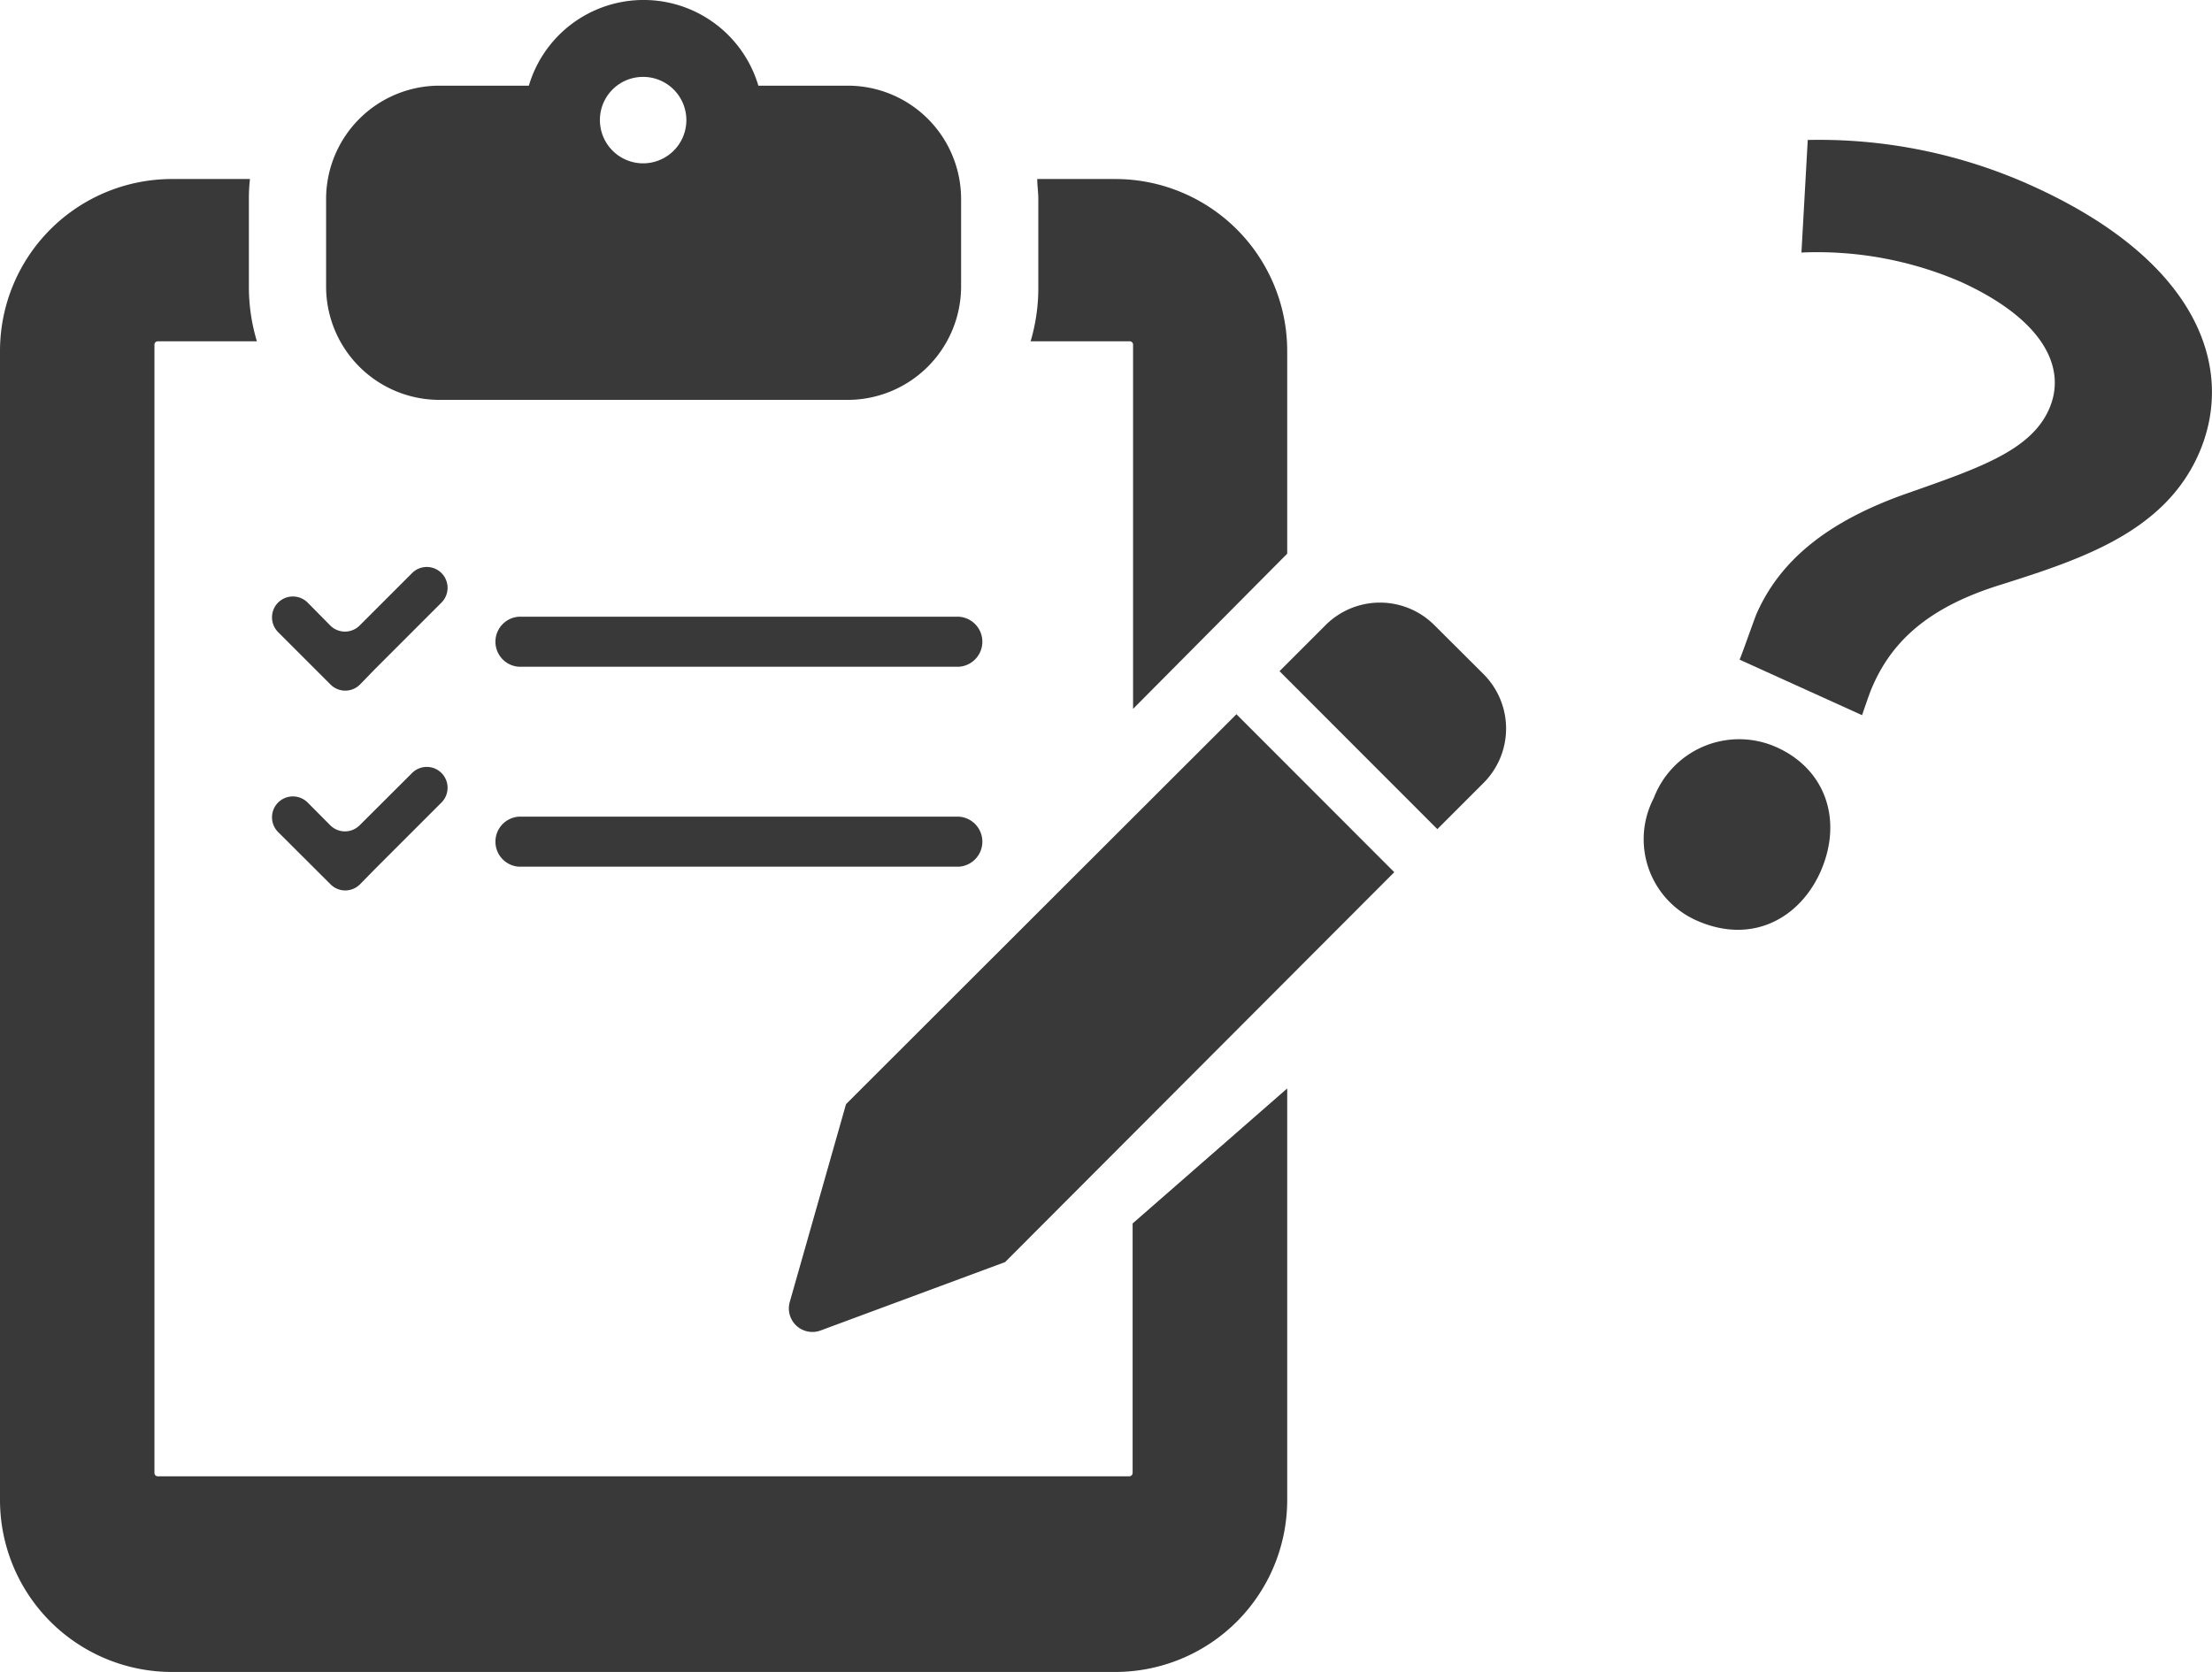 <svg xmlns="http://www.w3.org/2000/svg" viewBox="0 0 143.8 108.71"><defs><style>.cls-1{fill:#393939;}</style></defs><g id="レイヤー_2" data-name="レイヤー 2"><g id="中身"><path class="cls-1" d="M107.51,51.89a5.94,5.94,0,0,1,7.95-3.32c3.23,1.43,4.37,4.78,2.88,8.13-1.35,3-4.43,4.73-8,3.17A5.78,5.78,0,0,1,107.51,51.89Zm5.58-9c.16-.36,1-2.76,1.11-3,1.51-3.41,4.55-6,9.89-7.85,4.58-1.61,7.92-2.75,9.11-5.42s-.33-5.83-5.72-8.29a23.52,23.52,0,0,0-10.37-1.91l.41-7.32A33.58,33.58,0,0,1,131.92,12c11.2,5,13.41,12.13,11,17.55-2.25,5.05-7.62,6.81-12.79,8.45-4.46,1.37-7,3.45-8.37,6.56-.16.36-.21.49-.71,1.94Z"/><path class="cls-1" d="M28.56,26H55.11a7.38,7.38,0,0,0,7.37-7.37v-5.7a7.37,7.37,0,0,0-7.37-7.36H49.3a7.78,7.78,0,0,0-14.92,0H28.56a7.37,7.37,0,0,0-7.36,7.36v5.7A7.37,7.37,0,0,0,28.56,26ZM41.84,5A2.81,2.81,0,1,1,39,7.81,2.8,2.8,0,0,1,41.84,5Z"/><path class="cls-1" d="M24.34,43.54l4.36-4.36a1.36,1.36,0,0,0,0-1.92l0,0a1.35,1.35,0,0,0-1.91,0l-3.41,3.41a1.35,1.35,0,0,1-1.91,0L20,39.18a1.36,1.36,0,0,0-1.92,0h0a1.36,1.36,0,0,0,0,1.92l3.41,3.41a1.35,1.35,0,0,0,1.91,0Z"/><path class="cls-1" d="M24.34,56.54l4.36-4.36a1.36,1.36,0,0,0,0-1.92l0,0a1.35,1.35,0,0,0-1.91,0l-3.41,3.4a1.35,1.35,0,0,1-1.91,0L20,52.18a1.36,1.36,0,0,0-1.92,0h0a1.36,1.36,0,0,0,0,1.92l3.41,3.4a1.35,1.35,0,0,0,1.91,0Z"/><path class="cls-1" d="M96.45,43.84l-3.21-3.2a5,5,0,0,0-7.06,0l-3,3L93.44,53.91l3-3A5,5,0,0,0,96.45,43.84Z"/><path class="cls-1" d="M55,71.79,51.34,84.66a1.53,1.53,0,0,0,2,1.85l12-4.45L90.64,56.71,80.38,46.44Z"/><path class="cls-1" d="M67,22.19h6.44a.22.22,0,0,1,.22.22V46.09L83.68,36V22.81A11.18,11.18,0,0,0,72.51,11.64H67.43c0,.43.07.86.07,1.3v5.7A12.25,12.25,0,0,1,67,22.19Z"/><path class="cls-1" d="M73.63,95.77a.22.22,0,0,1-.22.22H10.26a.22.22,0,0,1-.22-.22V22.41a.22.22,0,0,1,.22-.22H16.7a12.24,12.24,0,0,1-.52-3.55v-5.7a11.2,11.2,0,0,1,.07-1.3H11.16A11.18,11.18,0,0,0,0,22.8V97.55a11.18,11.18,0,0,0,11.16,11.16H72.51A11.18,11.18,0,0,0,83.68,97.55V70.77L73.63,79.55Z"/><path class="cls-1" d="M62.36,43.35H33.71a1.63,1.63,0,0,1,0-3.25H62.36a1.63,1.63,0,0,1,0,3.25Z"/><path class="cls-1" d="M62.36,56.35H33.71a1.63,1.63,0,0,1,0-3.25H62.36a1.63,1.63,0,0,1,0,3.25Z"/></g></g></svg>